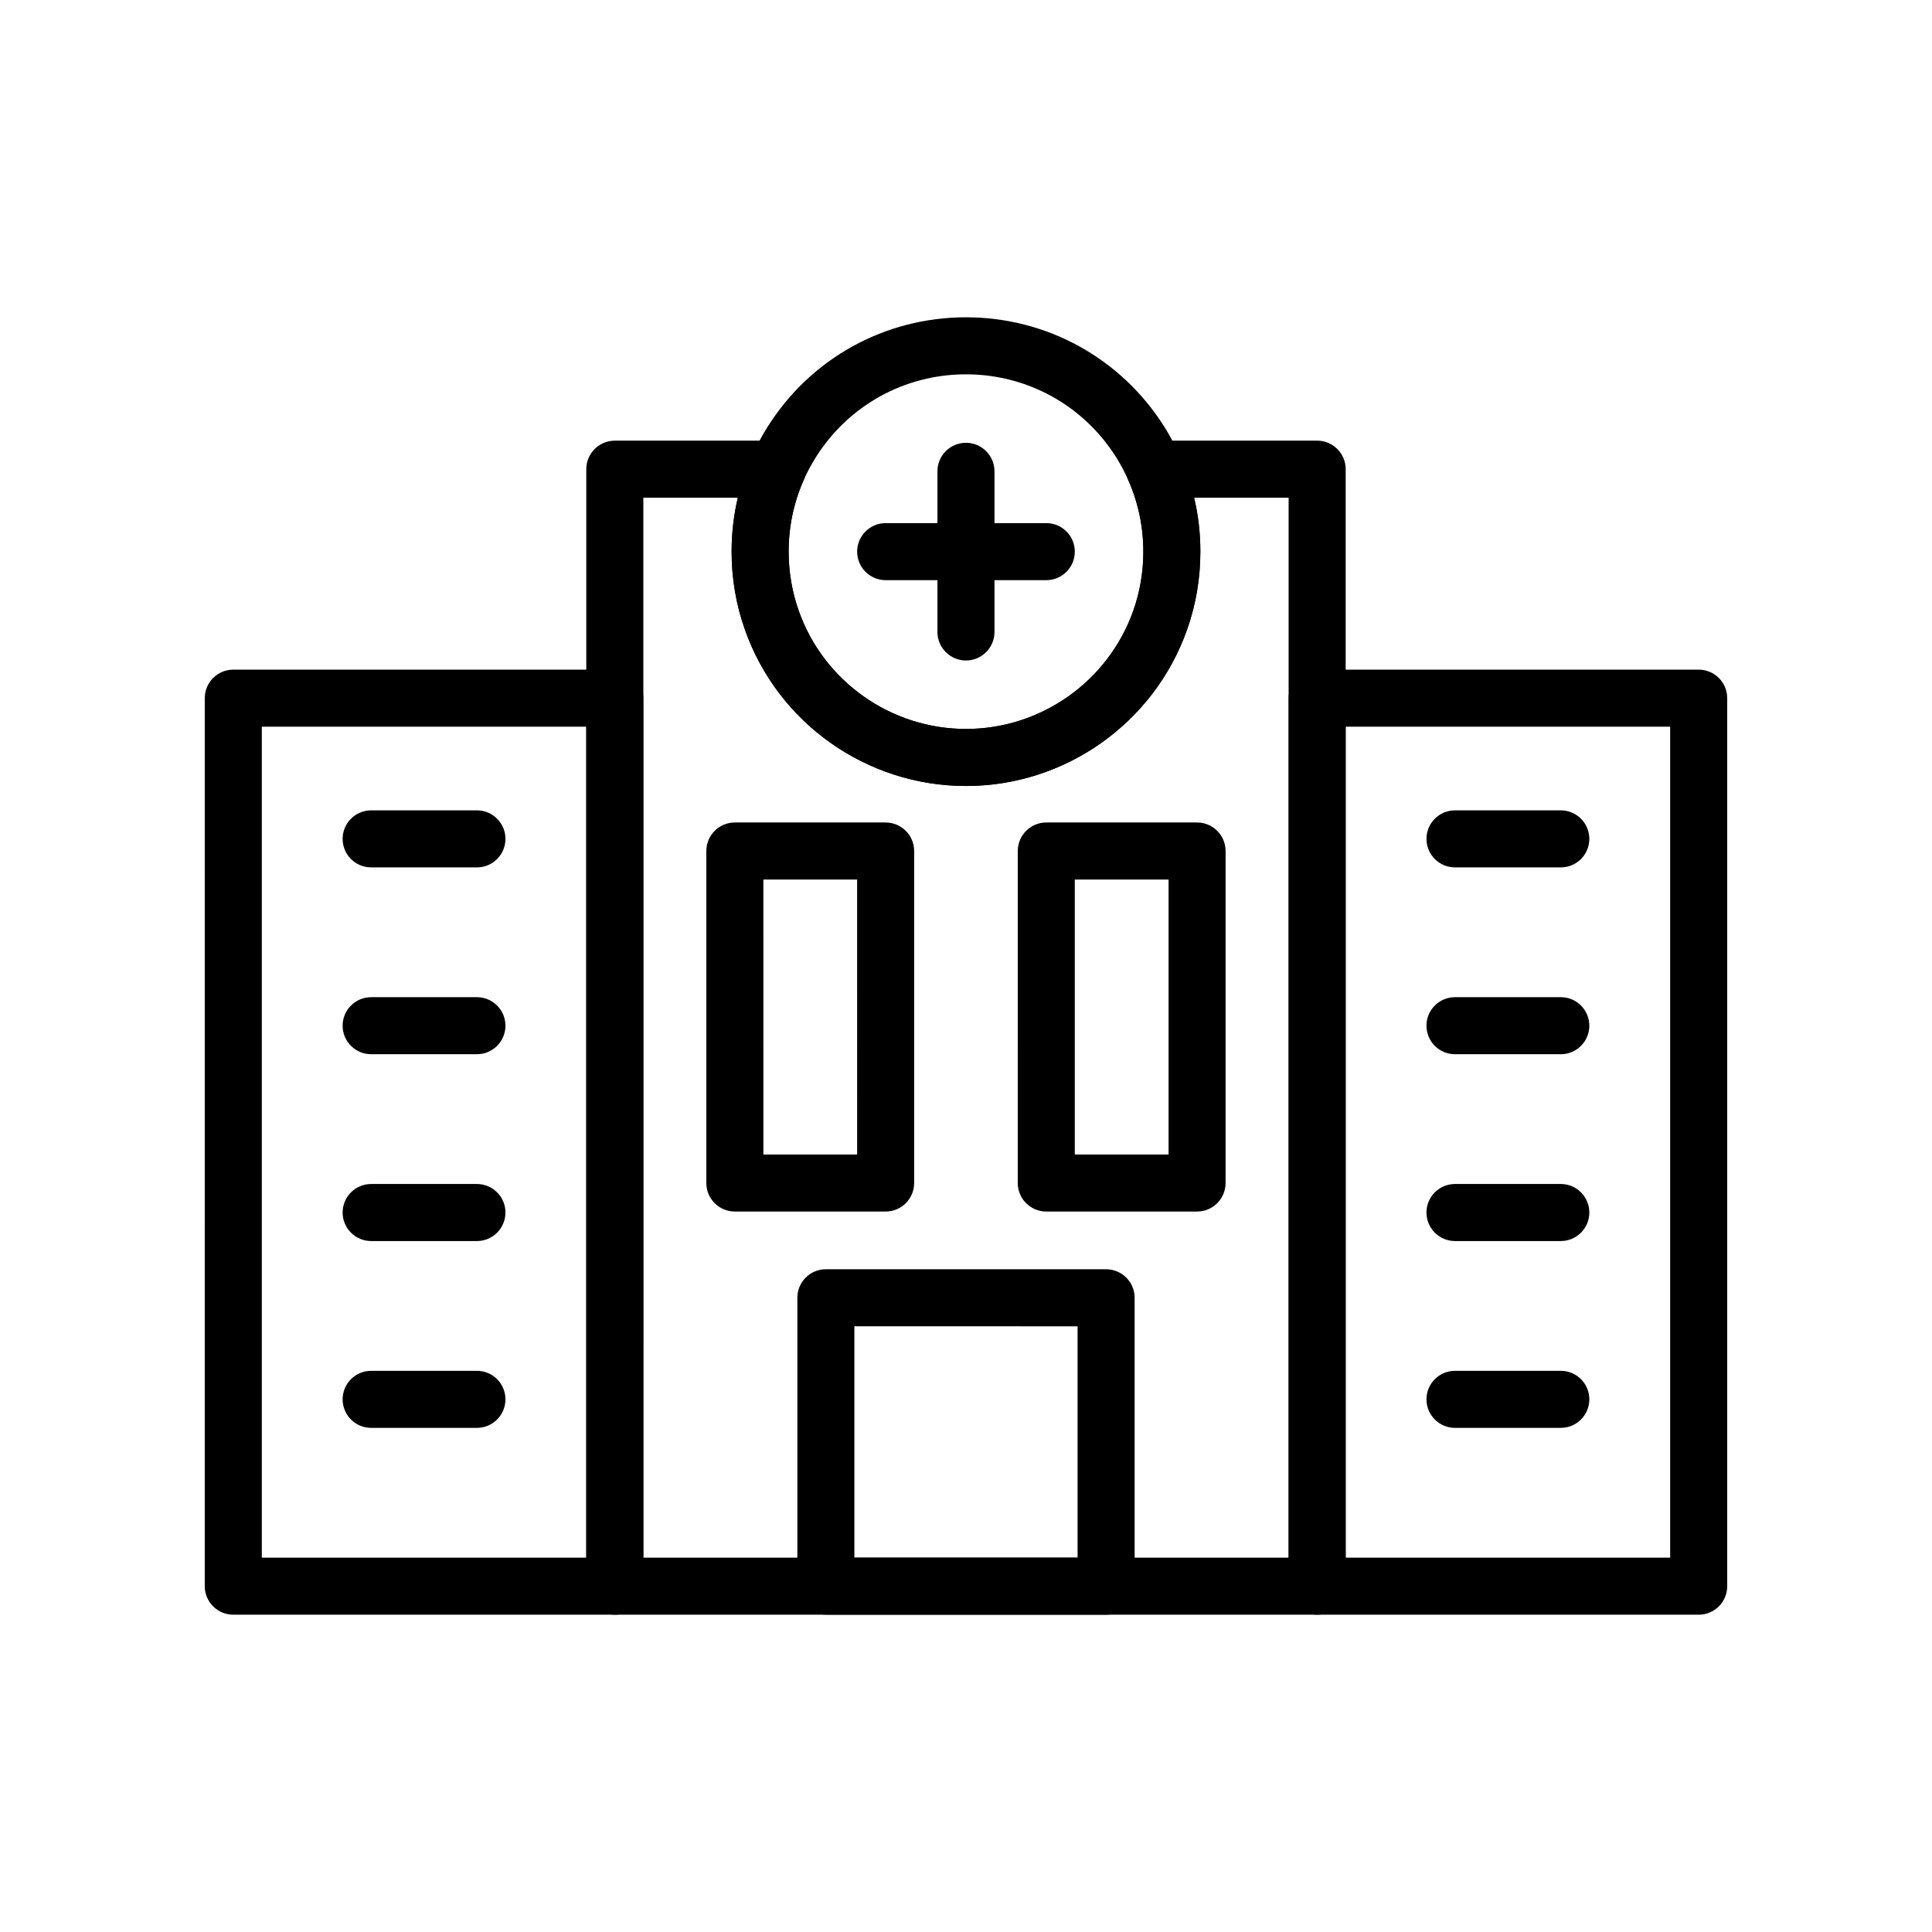 <?xml version="1.0" encoding="UTF-8"?>
<!-- Uploaded to: SVG Repo, www.svgrepo.com, Generator: SVG Repo Mixer Tools -->
<svg fill="#000000" width="800px" height="800px" version="1.1" viewBox="144 144 512 512" xmlns="http://www.w3.org/2000/svg">
 <g>
  <path d="m399.99 319.04c-4.172 0-7.559-3.387-7.559-7.559v-42.578c0-4.172 3.387-7.559 7.559-7.559 4.172 0 7.559 3.387 7.559 7.559v42.578c0 4.172-3.387 7.559-7.559 7.559z"/>
  <path d="m421.28 297.75h-42.57c-4.172 0-7.559-3.387-7.559-7.559s3.387-7.559 7.559-7.559h42.57c4.172 0 7.559 3.387 7.559 7.559-0.004 4.172-3.391 7.559-7.559 7.559z"/>
  <path d="m399.99 352.3c-26.289 0-49.828-16.637-58.574-41.398-2.348-6.629-3.535-13.594-3.535-20.691 0-8.68 1.75-17.051 5.188-24.898 1.238-2.828 2.707-5.582 4.352-8.203 11.445-18.168 31.102-29.023 52.566-29.023 21.457 0 41.109 10.848 52.582 29.023 1.652 2.641 3.109 5.402 4.336 8.219 3.445 7.84 5.195 16.207 5.195 24.863 0 7.113-1.184 14.078-3.531 20.711-8.766 24.762-32.309 41.398-58.578 41.398zm0-109.1c-16.242 0-31.117 8.211-39.781 21.973-1.254 1.984-2.363 4.07-3.293 6.203-2.606 5.934-3.918 12.258-3.918 18.809 0 5.402 0.902 10.664 2.672 15.68 6.621 18.738 24.434 31.32 44.324 31.32 19.879 0 37.695-12.59 44.336-31.328 1.773-5.008 2.664-10.277 2.664-15.648 0-6.574-1.324-12.898-3.926-18.824-0.941-2.152-2.039-4.242-3.289-6.227-8.672-13.742-23.551-21.957-39.789-21.957z"/>
  <path d="m493.06 571.91h-186.13c-4.172 0-7.559-3.387-7.559-7.559v-296.01c0-4.172 3.387-7.559 7.559-7.559h43.066c2.555 0 4.934 1.289 6.328 3.426 1.395 2.137 1.617 4.832 0.594 7.168-2.606 5.93-3.918 12.254-3.918 18.801 0 5.402 0.902 10.664 2.672 15.68 6.613 18.738 24.434 31.32 44.324 31.32 19.879 0 37.695-12.59 44.336-31.328 1.77-5.008 2.664-10.277 2.664-15.648 0-6.574-1.324-12.898-3.926-18.824-1.027-2.336-0.805-5.031 0.59-7.176 1.391-2.137 3.773-3.426 6.328-3.426h43.07c4.172 0 7.559 3.387 7.559 7.559v296.01c-0.004 4.18-3.387 7.566-7.559 7.566zm-178.57-15.113h171.01v-280.9h-25.039c1.102 4.644 1.652 9.418 1.652 14.281 0 7.113-1.184 14.078-3.531 20.711-8.77 24.766-32.312 41.402-58.582 41.402-26.289 0-49.828-16.637-58.574-41.398-2.348-6.629-3.535-13.594-3.535-20.691 0-4.883 0.551-9.664 1.648-14.309h-25.043z"/>
  <path d="m306.93 571.91h-101.11c-4.172 0-7.559-3.387-7.559-7.559l0.004-235.33c0-4.172 3.387-7.559 7.559-7.559h101.11c4.172 0 7.559 3.387 7.559 7.559v235.34c-0.004 4.168-3.391 7.555-7.562 7.555zm-93.547-15.113h85.988v-220.22h-85.988z"/>
  <path d="m437.13 571.91h-74.266c-4.172 0-7.559-3.387-7.559-7.559v-76.43c0-4.172 3.387-7.559 7.559-7.559l74.266 0.004c4.172 0 7.559 3.387 7.559 7.559v76.43c0 4.168-3.387 7.555-7.559 7.555zm-66.711-15.113h59.152v-61.312l-59.152-0.004z"/>
  <path d="m270.39 373.87h-28.031c-4.172 0-7.559-3.387-7.559-7.559s3.387-7.559 7.559-7.559h28.031c4.172 0 7.559 3.387 7.559 7.559-0.004 4.172-3.383 7.559-7.559 7.559z"/>
  <path d="m270.39 423.38h-28.031c-4.172 0-7.559-3.387-7.559-7.559s3.387-7.559 7.559-7.559h28.031c4.172 0 7.559 3.387 7.559 7.559-0.004 4.172-3.383 7.559-7.559 7.559z"/>
  <path d="m270.39 472.89h-28.031c-4.172 0-7.559-3.387-7.559-7.559s3.387-7.559 7.559-7.559h28.031c4.172 0 7.559 3.387 7.559 7.559-0.004 4.172-3.383 7.559-7.559 7.559z"/>
  <path d="m270.39 522.4h-28.031c-4.172 0-7.559-3.387-7.559-7.559s3.387-7.559 7.559-7.559h28.031c4.172 0 7.559 3.387 7.559 7.559-0.004 4.172-3.383 7.559-7.559 7.559z"/>
  <path d="m594.17 571.91h-101.11c-4.172 0-7.559-3.387-7.559-7.559v-235.33c0-4.172 3.387-7.559 7.559-7.559h101.11c4.172 0 7.559 3.387 7.559 7.559v235.34c0 4.168-3.387 7.555-7.559 7.555zm-93.559-15.113h86v-220.22h-86z"/>
  <path d="m557.63 373.87h-28.043c-4.172 0-7.559-3.387-7.559-7.559s3.387-7.559 7.559-7.559h28.043c4.172 0 7.559 3.387 7.559 7.559s-3.387 7.559-7.559 7.559z"/>
  <path d="m557.63 423.38h-28.043c-4.172 0-7.559-3.387-7.559-7.559s3.387-7.559 7.559-7.559h28.043c4.172 0 7.559 3.387 7.559 7.559s-3.387 7.559-7.559 7.559z"/>
  <path d="m557.63 472.89h-28.043c-4.172 0-7.559-3.387-7.559-7.559s3.387-7.559 7.559-7.559h28.043c4.172 0 7.559 3.387 7.559 7.559s-3.387 7.559-7.559 7.559z"/>
  <path d="m557.63 522.4h-28.043c-4.172 0-7.559-3.387-7.559-7.559s3.387-7.559 7.559-7.559h28.043c4.172 0 7.559 3.387 7.559 7.559s-3.387 7.559-7.559 7.559z"/>
  <path d="m378.7 465.07h-39.957c-4.172 0-7.559-3.387-7.559-7.559v-87.984c0-4.172 3.387-7.559 7.559-7.559h39.957c4.172 0 7.559 3.387 7.559 7.559v87.984c-0.004 4.176-3.383 7.559-7.559 7.559zm-32.395-15.113h24.844l-0.004-72.871h-24.844z"/>
  <path d="m461.23 465.07h-39.957c-4.172 0-7.559-3.387-7.559-7.559l0.004-87.984c0-4.172 3.387-7.559 7.559-7.559h39.957c4.172 0 7.559 3.387 7.559 7.559v87.984c-0.004 4.176-3.391 7.559-7.562 7.559zm-32.395-15.113h24.844v-72.871h-24.844z"/>
 </g>
</svg>